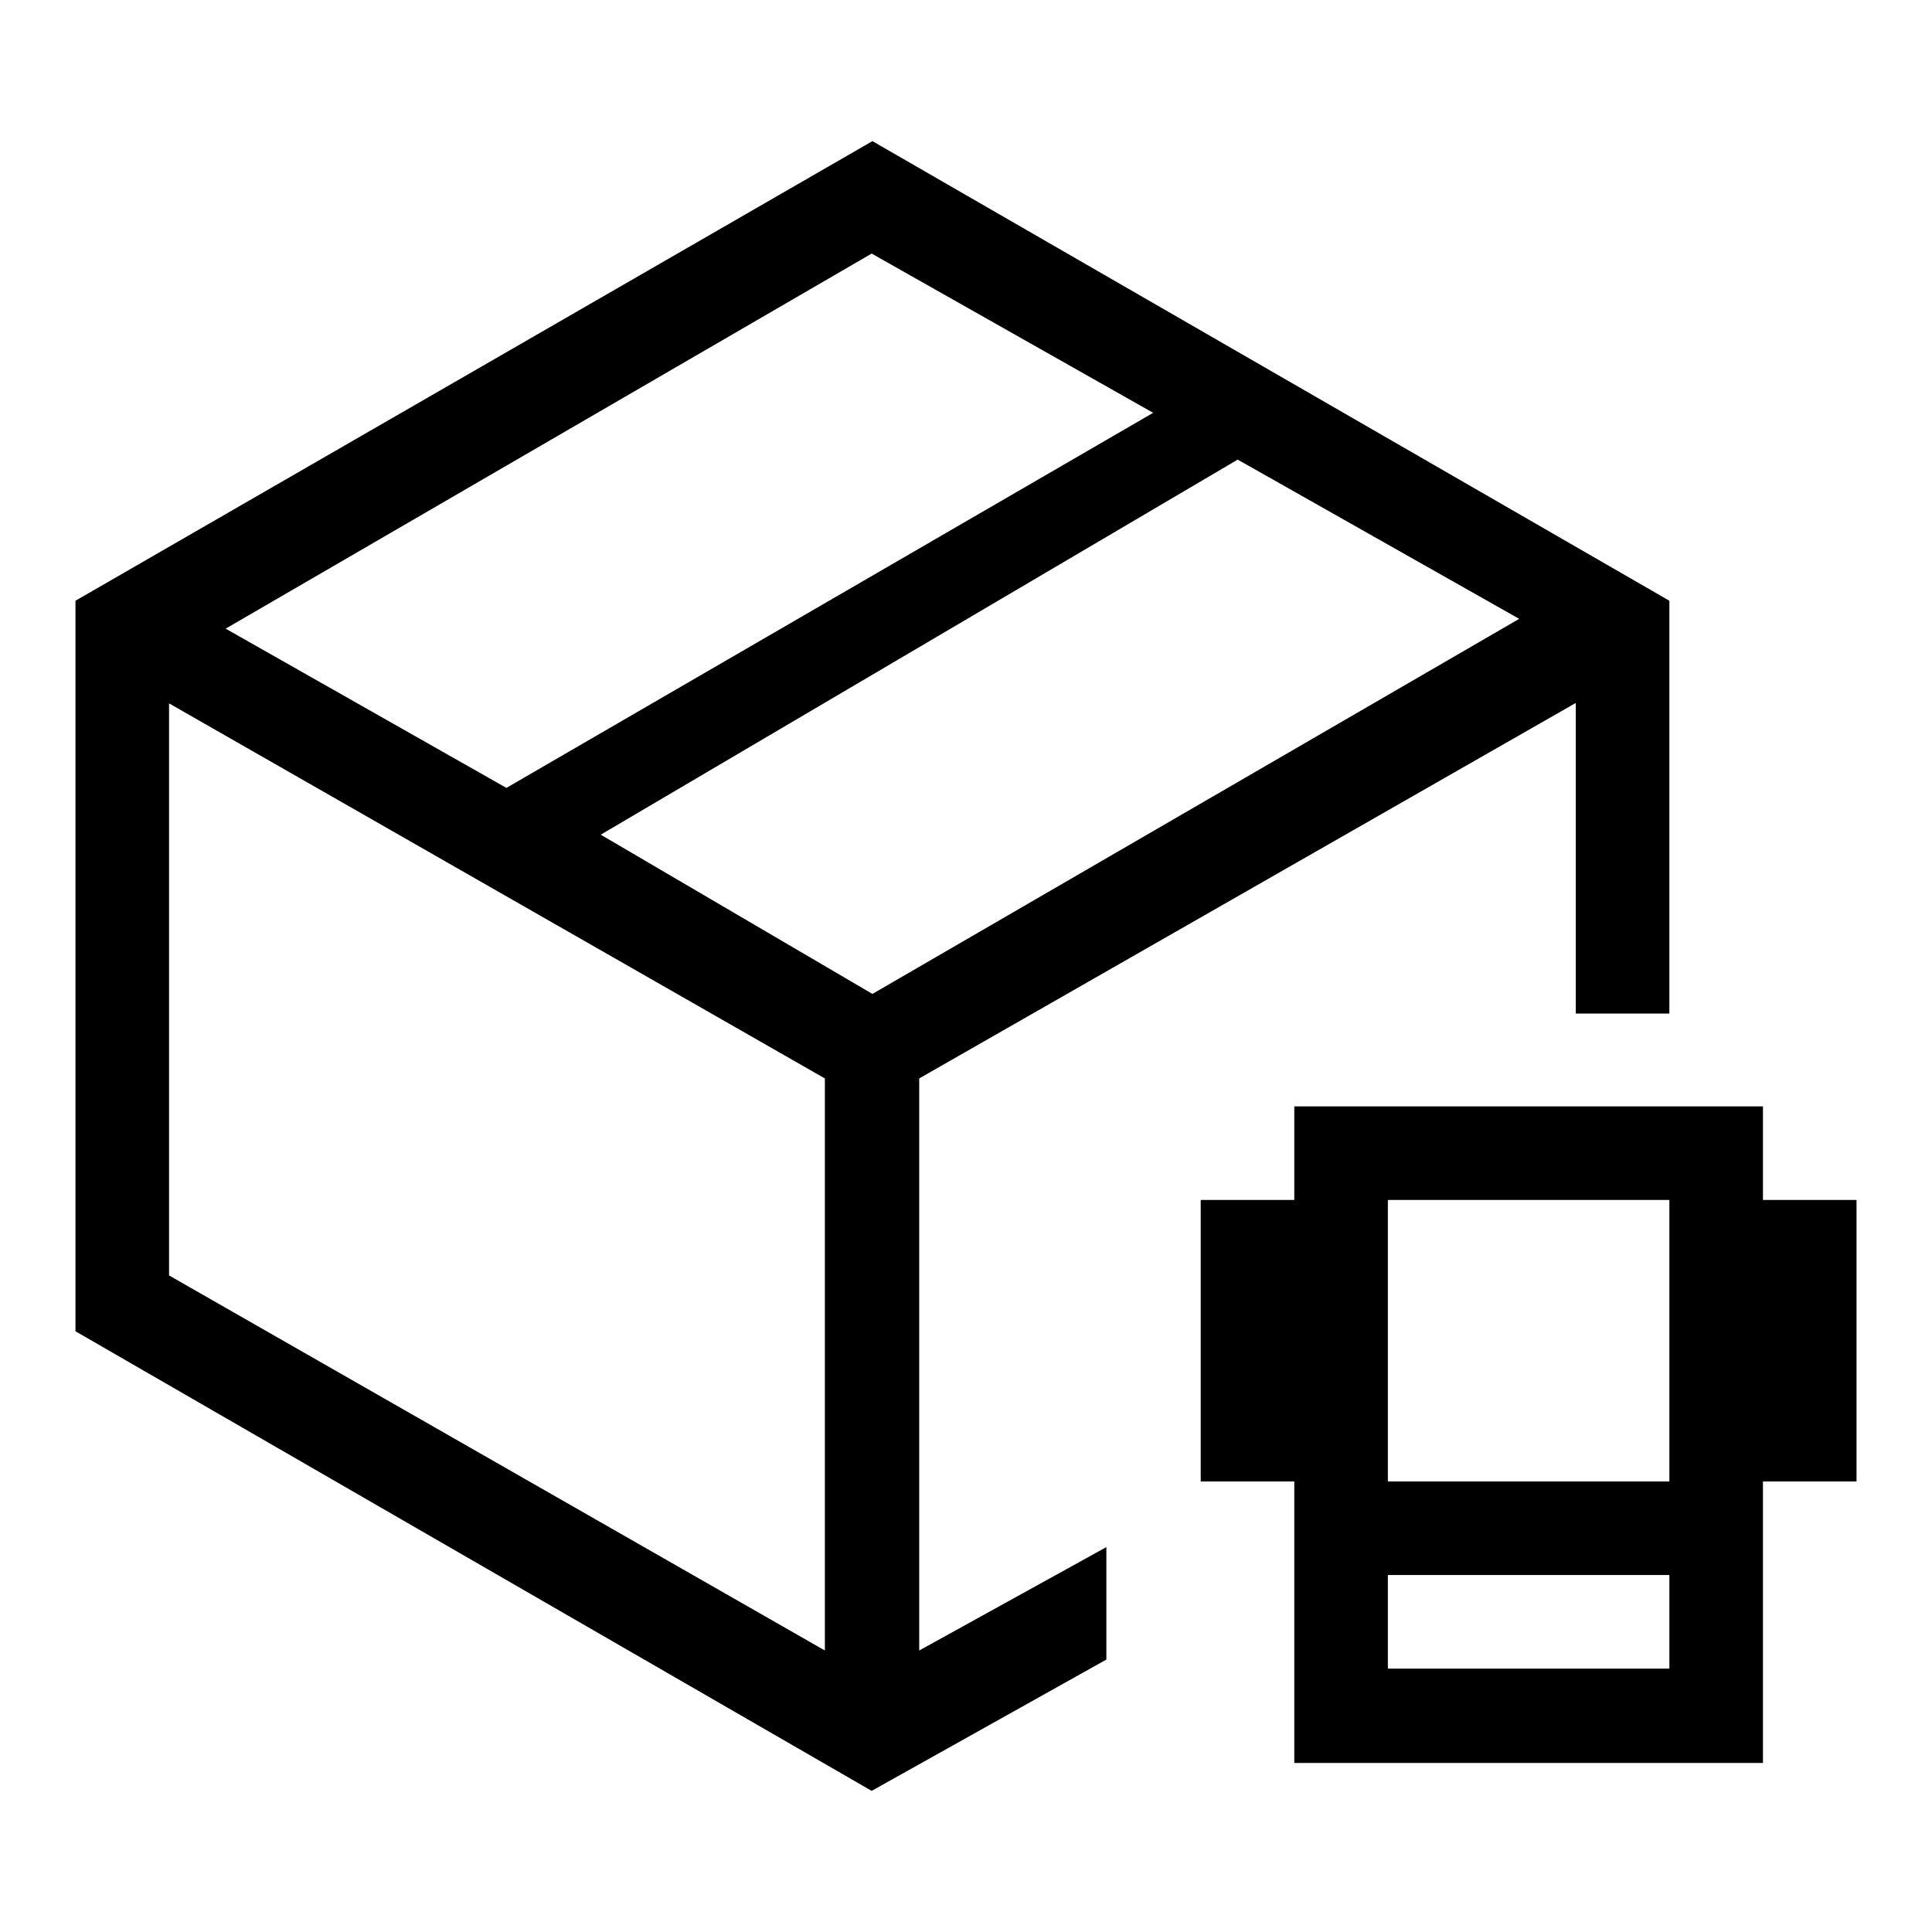 <?xml version="1.0" encoding="utf-8"?>
<!-- Svg Vector Icons : http://www.onlinewebfonts.com/icon -->
<!DOCTYPE svg PUBLIC "-//W3C//DTD SVG 1.1//EN" "http://www.w3.org/Graphics/SVG/1.1/DTD/svg11.dtd">
<svg version="1.1" xmlns="http://www.w3.org/2000/svg" xmlns:xlink="http://www.w3.org/1999/xlink" x="0px" y="0px" viewBox="0 0 256 256" enable-background="new 0 0 256 256" xml:space="preserve">
<g> <path fill="#000000" d="M233.6,196.3v37.3h-62.1v-37.3h-12.4v-37.3h12.4v-12.4h62.1v12.4H246v37.3H233.6z M183.9,208.7v12.4h37.3 v-12.4H183.9z M183.9,196.3h37.3v-37.3h-37.3V196.3z M79.6,110.6l36,21.1L201.3,82L164,60.9L79.6,110.6L79.6,110.6z M67.1,104.4 l85.7-49.7l-37.3-21.1L29.9,83.3L67.1,104.4z M22.4,93.2V169l86.9,49.7v-75.8L22.4,93.2z M208.7,93.2l-86.9,49.7v75.8l24.8-13.7 v14.9l-31.1,17.4L10,176.4V79.6l105.6-60.9l105.6,60.9v54.7h-12.4V93.2z"/></g>
</svg>
